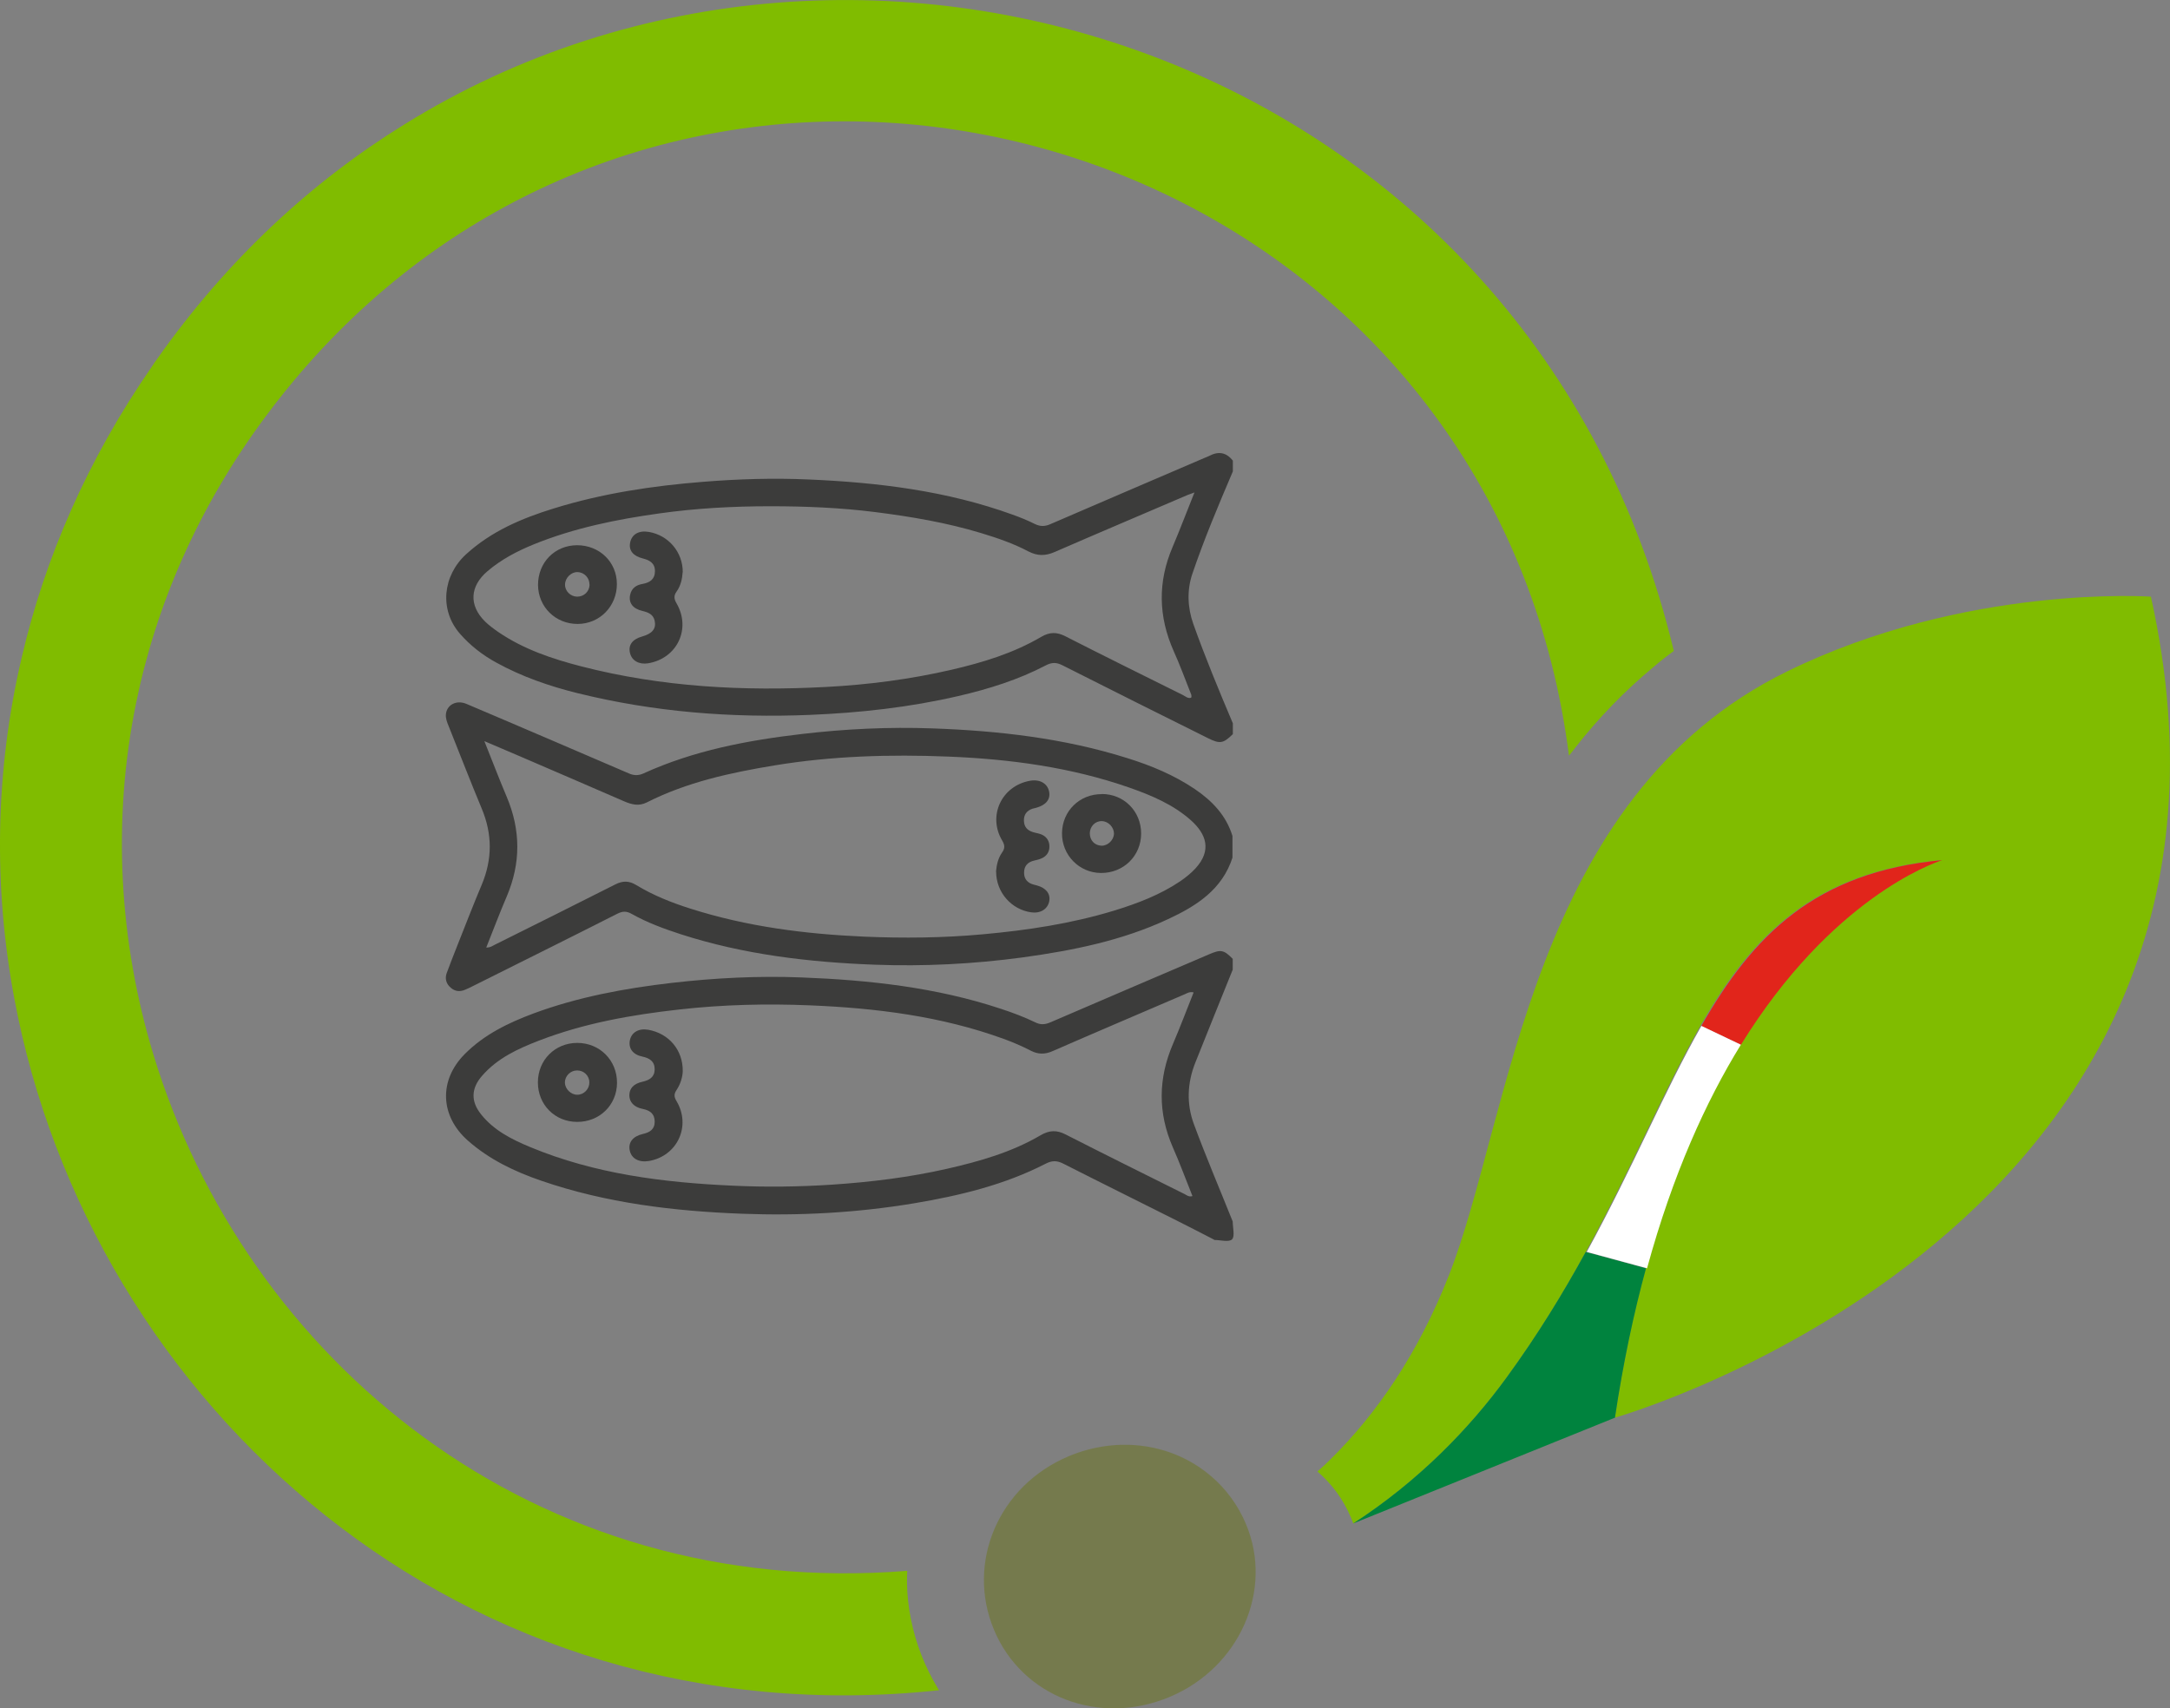 <svg xmlns="http://www.w3.org/2000/svg" id="Livello_2" data-name="Livello 2" viewBox="0 0 167.02 131.5"><rect x="0" y="0" width="167.02" height="131.5" fill="#808080" stroke="none"/><defs><style>      .cls-1 {        fill: #3c3c3b;      }      .cls-1, .cls-2, .cls-3, .cls-4, .cls-5, .cls-6 {        stroke-width: 0px;      }      .cls-2 {        fill: #00833e;      }      .cls-3 {        fill: #e1251b;      }      .cls-4 {        fill: #80bc00;      }      .cls-5 {        fill: #757a4d;      }      .cls-6 {        fill: #fff;      }    </style></defs><g id="Livello_1-2" data-name="Livello 1"><g><g><path class="cls-1" d="M93.45,95.43c-.96-.49-1.92-1-2.89-1.48-2.9-1.46-5.82-2.9-8.71-4.37-.49-.25-.87-.26-1.37,0-3.19,1.64-6.63,2.46-10.14,3.05-4.39.73-8.81.97-13.24.8-5.25-.2-10.44-.82-15.44-2.54-2.06-.71-4-1.63-5.66-3.1-2.13-1.89-2.24-4.63-.23-6.65,1.5-1.51,3.35-2.4,5.3-3.13,3.44-1.27,7.01-1.93,10.64-2.35,3.31-.38,6.63-.55,9.96-.42,5.21.2,10.37.76,15.35,2.41.92.3,1.82.64,2.69,1.06.39.19.73.16,1.13-.01,4.07-1.75,8.14-3.5,12.22-5.24.91-.39,1.13-.35,1.82.35v.83c-.96,2.39-1.93,4.77-2.88,7.16-.62,1.56-.69,3.17-.11,4.73.93,2.52,1.99,5,2.99,7.5,0,.47.18,1.13-.05,1.37-.24.24-.89.05-1.37.05ZM91.86,76.39c-.31-.06-.48.06-.66.14-3.4,1.46-6.81,2.91-10.2,4.39-.57.25-1.09.25-1.64-.03-.68-.35-1.39-.66-2.11-.92-4.81-1.75-9.83-2.37-14.89-2.58-3.36-.14-6.73-.06-10.09.32-3.67.41-7.29,1.05-10.75,2.38-1.64.63-3.24,1.36-4.43,2.74-.83.96-.86,1.95-.07,2.94.99,1.25,2.37,1.94,3.79,2.53,4.98,2.07,10.25,2.73,15.58,2.97,2.55.12,5.12.09,7.68-.08,2.97-.2,5.92-.56,8.82-1.22,2.5-.57,4.97-1.27,7.2-2.58.67-.39,1.24-.42,1.93-.06,3.04,1.55,6.09,3.06,9.14,4.58.18.09.34.25.62.16-.51-1.27-.97-2.53-1.51-3.75-1.16-2.66-1.13-5.3.01-7.96.55-1.28,1.04-2.59,1.58-3.94Z"></path><path class="cls-1" d="M94.87,65.99c-.79,2.49-2.79,3.75-4.96,4.76-3.55,1.66-7.35,2.42-11.21,2.95-3.78.51-7.57.7-11.37.56-5.07-.19-10.09-.78-14.95-2.35-1.29-.42-2.57-.89-3.76-1.56-.39-.22-.69-.22-1.09-.02-3.69,1.87-7.4,3.71-11.1,5.56-.21.11-.42.21-.64.3-.4.17-.77.13-1.1-.16-.35-.3-.46-.7-.31-1.12.26-.72.55-1.43.83-2.15.62-1.56,1.22-3.12,1.87-4.66.82-1.96.82-3.89,0-5.85-.88-2.11-1.7-4.24-2.55-6.36-.12-.29-.24-.59-.21-.91.07-.72.8-1.12,1.57-.8,2.16.91,4.31,1.84,6.47,2.76,2.01.86,4.02,1.72,6.03,2.59.38.17.73.19,1.13.01,3.88-1.77,8.01-2.55,12.21-3.04,3.33-.39,6.68-.55,10.02-.43,5.09.18,10.13.75,15.02,2.29,1.83.57,3.59,1.3,5.19,2.38,1.34.91,2.41,2.02,2.9,3.61v1.66ZM37.41,72.94c.34.01.51-.14.7-.23,3.09-1.54,6.17-3.07,9.25-4.63.57-.29,1.06-.29,1.61.05,1.3.79,2.71,1.35,4.16,1.81,4.35,1.39,8.84,1.96,13.37,2.16,3.05.13,6.1.1,9.15-.18,3.42-.31,6.8-.82,10.09-1.82,1.79-.55,3.54-1.21,5.11-2.27.42-.29.82-.61,1.17-.99,1.27-1.39.82-2.64-.35-3.69-1.38-1.23-3.06-1.93-4.77-2.53-4.51-1.57-9.19-2.19-13.92-2.38-4.47-.18-8.94-.05-13.37.68-3.39.56-6.73,1.28-9.83,2.85-.62.31-1.17.16-1.75-.09-2.69-1.17-5.39-2.33-8.08-3.49-.84-.36-1.68-.72-2.67-1.14.62,1.55,1.15,2.94,1.73,4.31,1.07,2.55,1.08,5.08,0,7.63-.55,1.28-1.04,2.59-1.58,3.94Z"></path><path class="cls-1" d="M94.87,56.53c-.72.7-.97.75-1.88.3-3.74-1.86-7.48-3.73-11.2-5.61-.47-.24-.82-.25-1.3,0-2.12,1.11-4.4,1.82-6.73,2.36-3.75.87-7.56,1.29-11.41,1.45-6.06.25-12.04-.22-17.93-1.68-2.17-.54-4.27-1.27-6.23-2.35-1.06-.58-2.01-1.32-2.8-2.23-1.58-1.82-1.32-4.45.48-6.1,1.95-1.78,4.29-2.77,6.75-3.53,3.74-1.16,7.59-1.74,11.49-2.05,2.72-.22,5.43-.3,8.15-.18,5.33.23,10.6.87,15.66,2.7.59.21,1.18.45,1.74.73.41.2.77.19,1.18.01,3.96-1.71,7.93-3.41,11.89-5.11.11-.05.22-.08.33-.14.71-.38,1.32-.29,1.83.36v.83c-1.11,2.6-2.21,5.21-3.12,7.89-.42,1.25-.37,2.58.07,3.83.92,2.59,1.98,5.14,3.05,7.67v.83ZM91.93,37.91c-.29.11-.42.15-.54.2-3.4,1.46-6.81,2.9-10.21,4.38-.71.31-1.32.32-2.02-.04-1.15-.61-2.38-1.03-3.63-1.41-2.67-.81-5.4-1.27-8.16-1.62-2.68-.34-5.38-.45-8.07-.45-2.85,0-5.7.15-8.54.55-3.31.46-6.56,1.12-9.67,2.38-1.28.52-2.5,1.16-3.56,2.06-1.37,1.16-1.46,2.63-.2,3.88.31.3.66.56,1.02.81,1.95,1.33,4.15,2.07,6.41,2.65,6.18,1.59,12.47,1.92,18.82,1.58,3.25-.17,6.47-.59,9.64-1.32,2.41-.56,4.76-1.27,6.91-2.53.66-.39,1.21-.39,1.87-.05,3,1.53,6.02,3.02,9.04,4.52.2.1.38.29.64.21.07-.18-.03-.32-.08-.46-.41-1.04-.8-2.1-1.26-3.12-1.19-2.67-1.24-5.33-.09-8.02.57-1.34,1.08-2.7,1.68-4.19Z"></path><path class="cls-1" d="M52.55,82.48c-.02.43-.17.97-.48,1.43-.21.31-.19.54,0,.85,1.14,1.91.07,4.23-2.12,4.61-.77.13-1.35-.18-1.48-.81-.13-.61.23-1.09,1.01-1.27.54-.12.92-.36.91-.97-.01-.6-.38-.85-.93-.96-.66-.13-1.02-.53-1.02-1.04,0-.53.32-.9,1.01-1.05.53-.12.93-.35.94-.95,0-.63-.4-.87-.96-.99-.73-.15-1.07-.64-.95-1.25.13-.62.69-.94,1.42-.81,1.57.28,2.68,1.55,2.65,3.21Z"></path><path class="cls-1" d="M44.42,86.36c-1.71,0-3.02-1.32-3.02-3.04,0-1.72,1.32-3.04,3.03-3.04,1.73,0,3.07,1.34,3.06,3.08-.01,1.7-1.34,3.01-3.07,3ZM45.36,83.32c0-.52-.43-.93-.95-.92-.51,0-.94.44-.93.94.01.49.47.94.96.93.5,0,.93-.44.92-.95Z"></path><path class="cls-1" d="M76.66,67.11c.04-.48.14-1.02.47-1.49.23-.32.21-.57.01-.91-1.14-1.9-.05-4.23,2.15-4.61.75-.13,1.34.21,1.46.85.11.58-.24,1.02-.99,1.23-.09.03-.19.04-.29.07-.44.15-.68.46-.66.94.01.45.26.73.68.86.22.07.47.1.68.19.4.17.61.52.6.94,0,.4-.21.72-.59.89-.18.08-.37.13-.56.17-.51.11-.8.41-.8.94,0,.5.28.8.76.92.08.02.15.04.23.06.7.19,1.05.64.95,1.2-.11.62-.68.97-1.39.87-1.52-.21-2.7-1.54-2.7-3.13Z"></path><path class="cls-1" d="M84.8,61.12c1.71,0,3.03,1.33,3.03,3.04,0,1.72-1.35,3.05-3.09,3.04-1.68-.01-3.02-1.38-3-3.07.02-1.7,1.35-3.01,3.07-3ZM84.81,63.21c-.51-.02-.92.4-.93.93,0,.55.37.94.9.96.49.01.95-.44.96-.93,0-.49-.43-.95-.93-.96Z"></path><path class="cls-1" d="M52.54,44.06c-.03.46-.13,1.01-.46,1.47-.23.32-.21.57-.01.91,1.14,1.96.05,4.25-2.19,4.62-.69.11-1.25-.2-1.39-.79-.15-.61.18-1.06.92-1.27.79-.22,1.11-.6.98-1.21-.11-.5-.49-.65-.94-.76-.75-.17-1.08-.63-.95-1.24.11-.52.48-.76.95-.84.58-.1.96-.37.96-.99,0-.61-.41-.84-.93-.97-.76-.19-1.1-.63-.98-1.22.13-.65.68-.96,1.46-.82,1.49.26,2.6,1.55,2.59,3.1Z"></path><path class="cls-1" d="M41.41,45.03c0-1.73,1.28-3.05,3-3.06,1.73,0,3.07,1.29,3.07,2.99,0,1.71-1.32,3.06-3.01,3.07-1.71.01-3.05-1.31-3.06-3.01ZM45.37,45c.01-.51-.4-.95-.92-.96-.48-.02-.95.44-.96.94-.02.51.41.94.93.95.53,0,.94-.39.96-.92Z"></path></g><g><path class="cls-4" d="M149.41,66.21c-19.94,1.87-19,20.03-33.46,39.85-2.82,3.87-6.71,7.92-11.79,11.22-.06-.14-.11-.29-.17-.44-.6-1.43-1.49-2.62-2.59-3.57.35-.3.68-.61,1-.93,3.57-3.52,6.74-8.13,9.1-14.12,4.82-12.18,6.25-36.85,26.06-46.54,13.76-6.74,27.99-5.75,27.99-5.75,10.76,48.47-41.26,63.2-41.26,63.2,5.37-36.08,23.94-42.54,25.12-42.93Z"></path><path class="cls-4" d="M31.12,9.58c-7.12,4.4-13.61,10.37-19.01,18.03-.14.19-.28.39-.4.58-4.98,7.19-8.26,14.77-10.04,22.43-2.07,8.8-2.16,17.69-.58,26.18,5.81,31.28,34.35,57.24,71.19,53.31-.02-.04-.06-.09-.1-.15-.99-1.64-1.7-3.45-2.07-5.33-.18-.91-.29-1.85-.3-2.78,0-.31,0-.63.02-.93-28.79,2.3-50.96-16.34-58.05-39.83-2.59-8.59-3.17-17.85-1.31-26.95,1.54-7.56,4.77-15.05,9.9-21.98.53-.72,1.07-1.42,1.64-2.12,5.84-7.21,12.78-12.42,20.26-15.82C74.28-.34,115.72,18.66,120.76,58.17c.18-.21.34-.43.51-.65,1.77-2.26,3.78-4.34,5.99-6.17.51-.44,1.02-.84,1.57-1.24C117.97,4.64,66.66-12.49,31.12,9.58Z"></path><path class="cls-5" d="M93.24,113.65c1.12.97,2.05,2.21,2.66,3.67,2.14,5.08-.49,11.04-5.86,13.3-5.41,2.28-11.36.02-13.53-5.15s.33-11.09,5.74-13.37c3.91-1.64,8.12-.93,10.98,1.55Z"></path></g><g><path class="cls-3" d="M149.49,66.21c-9.77.92-14.53,5.75-18.54,12.77l3.04,1.45c6.95-11.25,14.75-13.97,15.5-14.22Z"></path><path class="cls-2" d="M115.95,106.05c-2.82,3.87-6.71,7.92-11.79,11.22l20.14-8.14c.63-4.23,1.45-8.05,2.39-11.5l-4.64-1.26c-1.72,3.14-3.7,6.39-6.1,9.68Z"></path><path class="cls-6" d="M130.95,78.98c-2.81,4.92-5.27,10.91-8.82,17.39l4.64,1.26c1.98-7.24,4.54-12.86,7.22-17.21l-3.04-1.45Z"></path></g></g></g></svg>